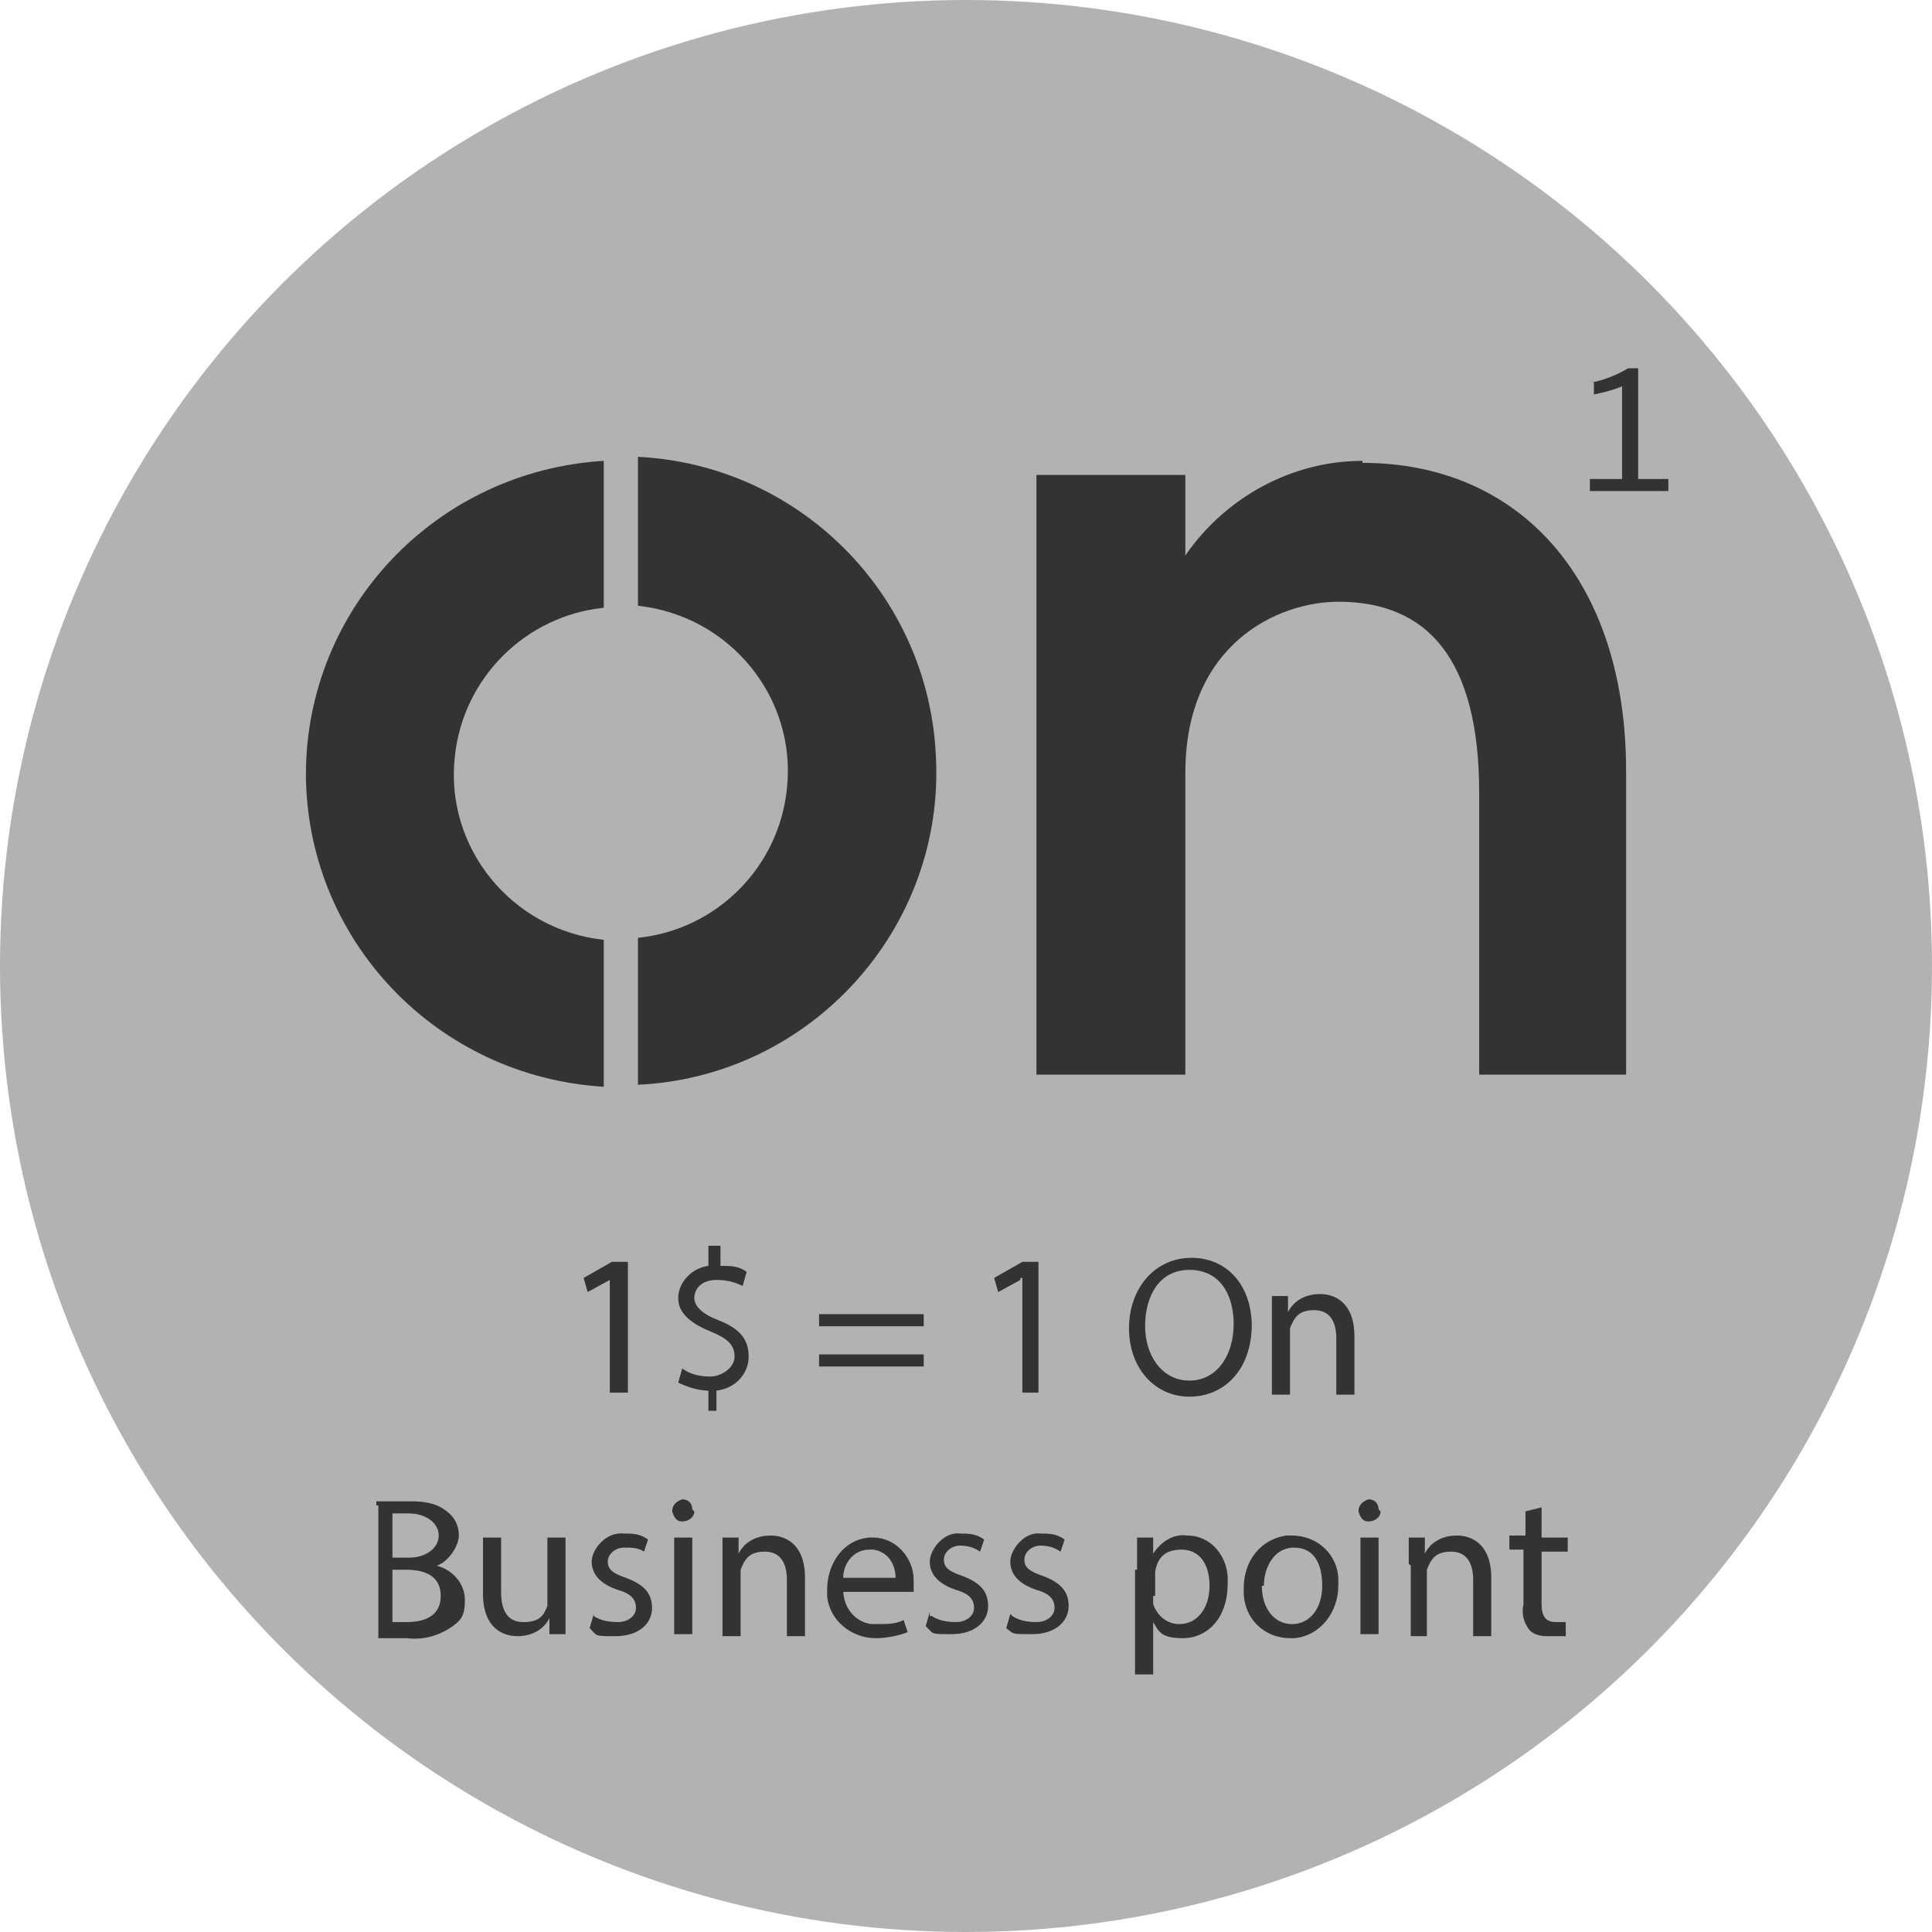 <?xml version="1.0" encoding="UTF-8"?>
<svg id="Capa_1" xmlns="http://www.w3.org/2000/svg" version="1.1" viewBox="0 0 96 96">
  <!-- Generator: Adobe Illustrator 29.3.1, SVG Export Plug-In . SVG Version: 2.1.0 Build 151)  -->
  <defs>
    <style>
      .st0 {
        fill: #333;
      }

      .st1 {
        fill: #b2b2b2;
      }
    </style>
  </defs>
  <g id="Layer_2">
    <g id="Capa_11">
      <circle class="st1" cx="48" cy="48" r="48"/>
      <path class="st0" d="M67.7,22.9c-3.5,0-6.8,1.8-8.8,4.7v-4h-7.4v29.8h7.4v-15c0-6.4,4.6-8.5,7.6-8.5,4.4,0,7,2.8,7,9.5v14h7.3v-15.1c0-9.5-5.3-15.3-13.1-15.3h0Z"/>
      <path class="st0" d="M15.2,38.4c0,8.3,6.5,15.1,14.8,15.6v-7.3c-4.6-.5-7.9-4.6-7.4-9.1.4-3.9,3.5-7,7.4-7.4v-7.3c-8.3.5-14.8,7.3-14.8,15.6h0Z"/>
      <path class="st0" d="M31.7,22.8v7.3c4.6.5,7.9,4.6,7.4,9.1-.4,3.9-3.5,7-7.4,7.4v7.3c8.6-.4,15.3-7.8,14.8-16.4-.4-8-6.8-14.4-14.8-14.8h0Z"/>
      <path class="st0" d="M79.1,19c.6-.1,1.3-.4,1.8-.7h.5v5.5h1.5v.6h-3.9v-.6h1.6v-4.6c-.5.2-.9.3-1.4.4v-.6h0Z"/>
      <path class="st0" d="M30.3,63.6h0l-1.1.6-.2-.7,1.4-.8h.8v6.5h-.9v-5.7h0Z"/>
      <path class="st0" d="M35.2,70.1v-1c-.5,0-1.1-.2-1.5-.4l.2-.7c.4.3.9.4,1.4.4s1.2-.4,1.2-1-.4-.9-1.1-1.2c-1-.4-1.7-.9-1.7-1.7s.7-1.5,1.5-1.6v-1h.6v1c.5,0,.9,0,1.3.3l-.2.7c-.4-.2-.8-.3-1.3-.3-.8,0-1.1.5-1.1.9s.4.8,1.2,1.1c1,.4,1.5.9,1.5,1.8s-.7,1.6-1.6,1.7v1h-.6.2Z"/>
      <path class="st0" d="M40.7,65.9v-.6h5.2v.6h-5.2ZM40.7,67.9v-.6h5.2v.6h-5.2Z"/>
      <path class="st0" d="M50.7,63.6h0l-1.1.6-.2-.7,1.4-.8h.8v6.5h-.8v-5.7h-.1Z"/>
      <path class="st0" d="M62.2,65.8c0,2.3-1.4,3.6-3.1,3.6s-3-1.4-3-3.4,1.3-3.5,3.1-3.5,3,1.4,3,3.4h0ZM56.9,65.9c0,1.4.8,2.7,2.2,2.7s2.2-1.3,2.2-2.8-.7-2.7-2.2-2.7-2.2,1.3-2.2,2.8Z"/>
      <path class="st0" d="M63.2,65.7v-1.3h.8v.8h0c.3-.6.9-.9,1.6-.9s1.7.4,1.7,2.1v2.9h-.9v-2.8c0-.8-.3-1.4-1.1-1.4s-1,.4-1.2.9v3.3h-.9v-3.5h0Z"/>
      <path class="st0" d="M18.7,74.6c.5,0,1.1,0,1.6,0s1.3,0,1.9.5c.4.3.6.7.6,1.2s-.5,1.3-1.1,1.5h0c.8.2,1.4.9,1.4,1.7s-.2,1-.6,1.3c-.7.5-1.5.7-2.3.6h-1.4v-6.6h-.1ZM19.5,77.4h.8c.9,0,1.5-.5,1.5-1.1s-.6-1.1-1.5-1.1h-.8v2.2ZM19.5,80.6h.7c.9,0,1.7-.3,1.7-1.3s-.8-1.3-1.7-1.3h-.7v2.6Z"/>
      <path class="st0" d="M28.1,79.9v1.3h-.8v-.8h0c-.3.6-.9.9-1.6.9s-1.7-.4-1.7-2.1v-2.8h.9v2.7c0,.9.3,1.5,1.1,1.5s1-.3,1.2-.8v-3.4h.9v3.5Z"/>
      <path class="st0" d="M29.5,80.3c.3.2.7.3,1.2.3s.9-.3.9-.7-.2-.7-.9-.9c-.9-.3-1.3-.8-1.3-1.4s.7-1.5,1.6-1.4h0c.4,0,.8,0,1.2.3l-.2.6c-.3-.2-.6-.2-1-.2s-.8.3-.8.7.3.6.9.8c.8.3,1.3.7,1.3,1.5s-.7,1.4-1.8,1.4-.9,0-1.3-.4l.2-.7h0Z"/>
      <path class="st0" d="M34.5,75.1c0,.3-.3.5-.6.5s-.4-.2-.5-.5c0-.3.2-.5.5-.6h0c.3,0,.5.2.5.5h0ZM33.5,81.2v-4.8h.9v4.8h-.9Z"/>
      <path class="st0" d="M35.9,77.7v-1.3h.8v.8h0c.3-.6.9-.9,1.6-.9s1.7.4,1.7,2.1v2.9h-.9v-2.8c0-.8-.3-1.4-1.1-1.4s-1,.4-1.2.9v3.3h-.9v-3.5h0Z"/>
      <path class="st0" d="M41.9,79c0,.9.6,1.6,1.4,1.7h.3c.5,0,.9,0,1.3-.2l.2.6c-.5.2-1.1.3-1.6.3-1.2,0-2.3-.9-2.4-2.1v-.3c0-1.3.8-2.5,2.1-2.6h.2c1.1,0,2,1,2,2.1v.6h-3.5ZM44.5,78.4c0-.7-.4-1.3-1.1-1.4h-.2c-.8,0-1.3.7-1.3,1.4h2.6Z"/>
      <path class="st0" d="M46.3,80.3c.3.2.7.3,1.2.3s.9-.3.9-.7-.2-.7-.9-.9c-.9-.3-1.3-.8-1.3-1.4s.7-1.5,1.5-1.4h0c.4,0,.8,0,1.2.3l-.2.6c-.3-.2-.6-.3-1-.3s-.8.3-.8.7.3.6.9.8c.8.3,1.3.7,1.3,1.5s-.7,1.4-1.8,1.4-.9,0-1.3-.4l.2-.7v.2Z"/>
      <path class="st0" d="M50.3,80.3c.3.2.7.3,1.2.3s.9-.3.9-.7-.2-.7-.9-.9c-.9-.3-1.3-.8-1.3-1.4s.7-1.5,1.5-1.4h0c.4,0,.8,0,1.2.3l-.2.6c-.3-.2-.6-.3-1-.3s-.8.3-.8.7.3.6.9.8c.8.3,1.3.7,1.3,1.5s-.7,1.4-1.8,1.4-.9,0-1.3-.3l.2-.7h0Z"/>
      <path class="st0" d="M56.5,78v-1.6h.8v.8h0c.4-.6,1-1,1.7-.9,1.2,0,2.1,1.1,2,2.4h0c0,1.8-1.1,2.7-2.2,2.7s-1.2-.3-1.5-.8h0v2.6h-.9v-5.2h.1ZM57.3,79.3v.4c.2.6.7,1,1.3,1,.9,0,1.5-.8,1.5-1.9s-.5-1.8-1.4-1.8-1.2.5-1.3,1.1v1.2h0Z"/>
      <path class="st0" d="M66.5,78.8c0,1.3-.9,2.5-2.2,2.6h-.2c-1.3,0-2.3-1-2.3-2.3v-.2c0-1.3.8-2.4,2.1-2.6h.3c1.3,0,2.3,1,2.3,2.2v.2h0ZM62.7,78.8c0,1.1.6,1.9,1.5,1.9s1.5-.8,1.5-1.9-.4-1.9-1.4-1.9-1.5,1-1.5,1.9h0Z"/>
      <path class="st0" d="M68.6,75.1c0,.3-.3.5-.6.5s-.4-.2-.5-.5c0-.3.2-.5.5-.6h0c.3,0,.5.2.5.5h0ZM67.6,81.2v-4.8h.9v4.8h-.9Z"/>
      <path class="st0" d="M70,77.7v-1.3h.8v.8h0c.3-.6.9-.9,1.6-.9s1.7.4,1.7,2.1v2.9h-.9v-2.8c0-.8-.3-1.4-1.1-1.4s-1,.4-1.2.9v3.3h-.8v-3.5h0Z"/>
      <path class="st0" d="M76.6,75v1.4h1.3v.7h-1.3v2.6c0,.6.2.9.7.9h.5v.7c-.3,0-.5,0-.8,0s-.7,0-1-.3c-.3-.4-.4-.8-.3-1.3v-2.7h-.7v-.7h.8v-1.2l.8-.2Z"/>
    </g>
  </g>
</svg>